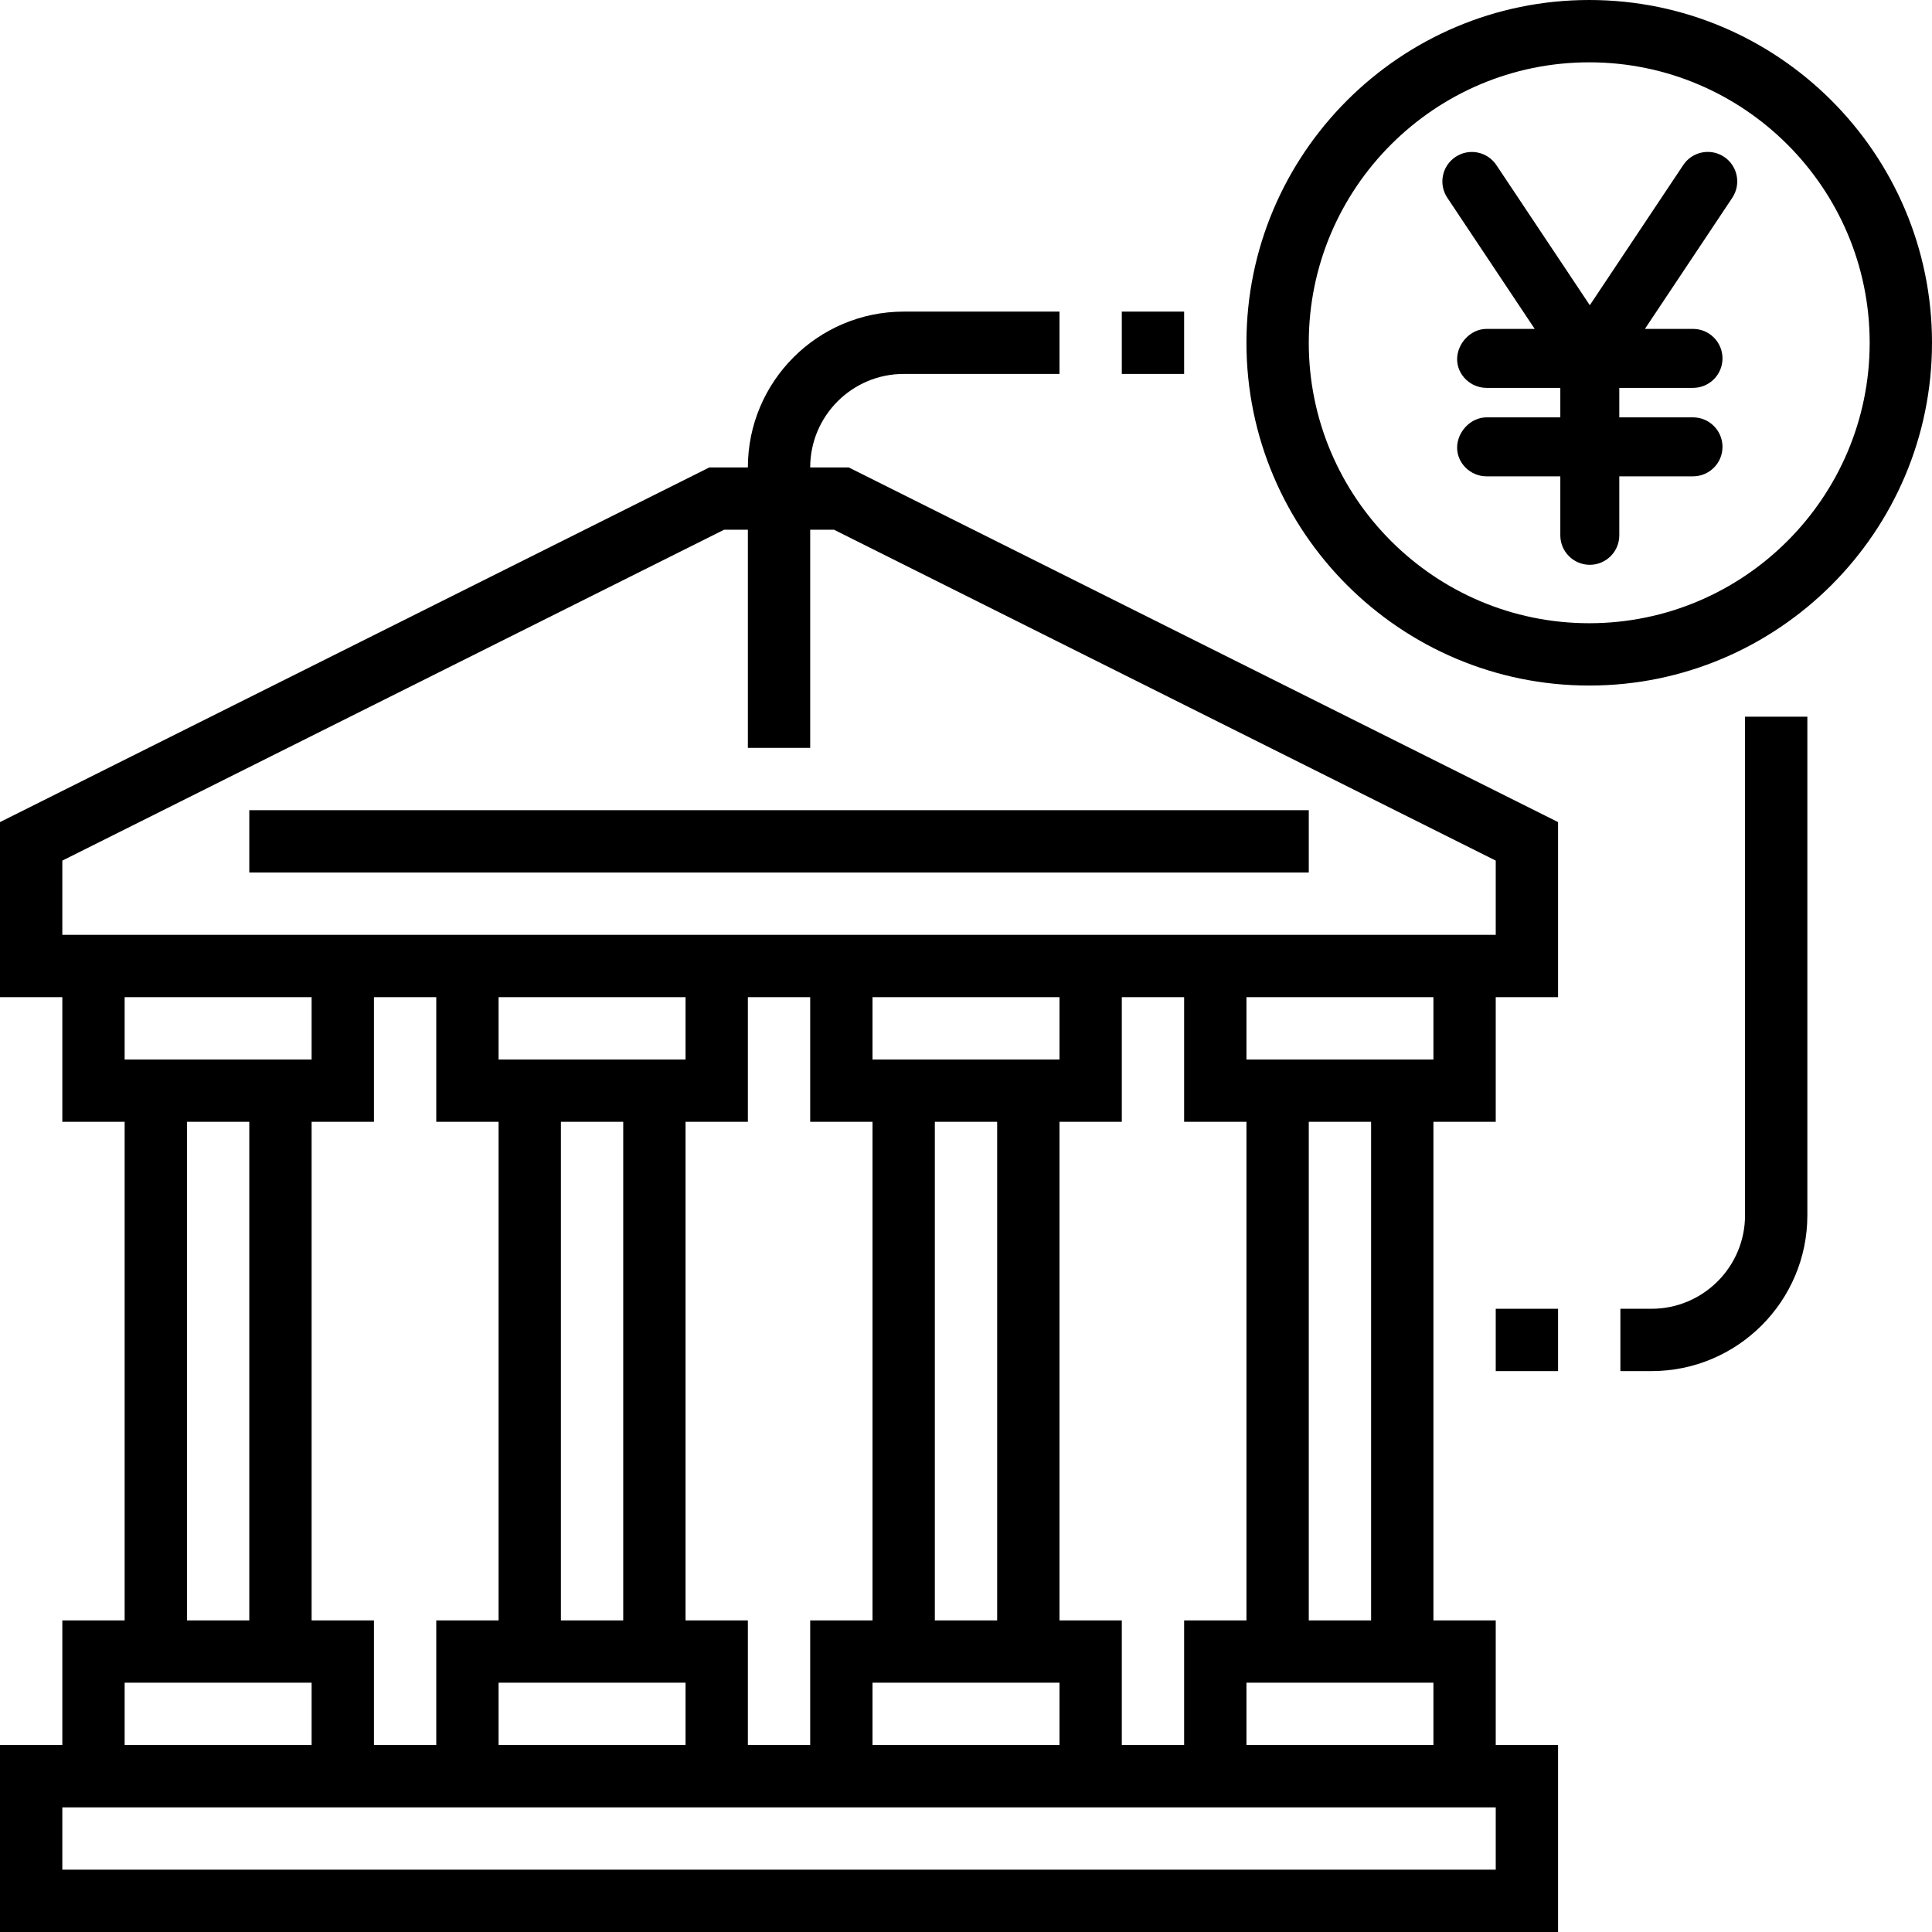<?xml version="1.0" encoding="UTF-8"?>
<!-- Generated by Pixelmator Pro 3.0.1 -->
<svg width="496" height="496" viewBox="0 0 496 496" xmlns="http://www.w3.org/2000/svg" xmlns:xlink="http://www.w3.org/1999/xlink">
    <g id="g1">
        <g id="g2">
            <g id="g3">
                <path id="path1" fill="#000000" stroke="none" d="M 208 120 C 208 106.768 218.768 96 232 96 L 272 96 L 272 80 L 232 80 C 209.944 80 192 97.944 192 120 L 182.112 120 L 0 211.056 L 0 256 L 16 256 L 16 288 L 32 288 L 32 416 L 16 416 L 16 448 L 0 448 L 0 496 L 400 496 L 400 448 L 384 448 L 384 416 L 368 416 L 368 288 L 384 288 L 384 256 L 400 256 L 400 211.056 L 217.888 120 L 208 120 Z M 32 432 L 80 432 L 80 448 L 32 448 L 32 432 Z M 128 288 L 128 416 L 112 416 L 112 448 L 96 448 L 96 416 L 80 416 L 80 288 L 96 288 L 96 256 L 112 256 L 112 288 L 128 288 Z M 224 288 L 224 416 L 208 416 L 208 448 L 192 448 L 192 416 L 176 416 L 176 288 L 192 288 L 192 256 L 208 256 L 208 288 L 224 288 Z M 320 288 L 320 416 L 304 416 L 304 448 L 288 448 L 288 416 L 272 416 L 272 288 L 288 288 L 288 256 L 304 256 L 304 288 L 320 288 Z M 368 432 L 368 448 L 320 448 L 320 432 L 368 432 Z M 336 416 L 336 288 L 352 288 L 352 416 L 336 416 Z M 272 272 L 224 272 L 224 256 L 272 256 L 272 272 Z M 256 288 L 256 416 L 240 416 L 240 288 L 256 288 Z M 272 432 L 272 448 L 224 448 L 224 432 L 272 432 Z M 176 272 L 128 272 L 128 256 L 176 256 L 176 272 Z M 160 288 L 160 416 L 144 416 L 144 288 L 160 288 Z M 176 432 L 176 448 L 128 448 L 128 432 L 176 432 Z M 80 272 L 32 272 L 32 256 L 80 256 L 80 272 Z M 64 288 L 64 416 L 48 416 L 48 288 L 64 288 Z M 384 464 L 384 480 L 16 480 L 16 464 L 384 464 Z M 368 272 L 320 272 L 320 256 L 368 256 L 368 272 Z M 384 240 L 304 240 L 288 240 L 208 240 L 192 240 L 112 240 L 96 240 L 16 240 L 16 220.944 L 185.888 136 L 192 136 L 192 192 L 208 192 L 208 136 L 214.112 136 L 384 220.944 L 384 240 Z"/>
                <path id="path2" fill="#000000" stroke="none" d="M 64 208 L 336 208 L 336 224 L 64 224 Z"/>
                <path id="path3" fill="#000000" stroke="none" d="M 408 0 C 359.48 0 320 39.48 320 88 C 320 136.52 359.48 176 408 176 C 456.52 176 496 136.52 496 88 C 496 39.48 456.52 0 408 0 Z M 408 160 C 368.296 160 336 127.704 336 88 C 336 48.296 368.296 16 408 16 C 447.704 16 480 48.296 480 88 C 480 127.704 447.704 160 408 160 Z"/>
                <path id="path4" fill="#000000" stroke="none" d="M 288 80 L 304 80 L 304 96 L 288 96 Z"/>
                <path id="path5" fill="#000000" stroke="none" d="M 448 312 C 448 325.232 437.232 336 424 336 L 416 336 L 416 352 L 424 352 C 446.056 352 464 334.056 464 312 L 464 184 L 448 184 L 448 312 Z"/>
                <path id="path6" fill="#000000" stroke="none" d="M 384 336 L 400 336 L 400 352 L 384 352 Z"/>
            </g>
        </g>
    </g>
    <path id="--" fill="#000000" stroke="none" d="M 444.723 50.785 L 422.296 84.438 L 434.645 84.438 C 438.825 84.438 442.215 87.828 442.215 92.008 C 442.215 96.188 438.832 99.578 434.645 99.578 L 415.719 99.578 L 415.719 107.148 L 434.645 107.148 C 438.825 107.148 442.215 110.539 442.215 114.719 C 442.215 118.899 438.832 122.289 434.645 122.289 L 415.719 122.289 L 415.719 137.43 C 415.719 141.61 412.329 145 408.149 145 C 403.969 145 400.579 141.61 400.579 137.43 L 400.579 122.289 L 381.653 122.289 C 377.473 122.289 374.083 118.899 374.083 114.932 C 374.083 110.964 377.473 107.148 381.653 107.148 L 400.579 107.148 L 400.579 99.578 L 381.653 99.578 C 377.473 99.578 374.083 96.188 374.083 92.221 C 374.083 88.253 377.473 84.438 381.653 84.438 L 394.004 84.438 L 371.57 50.773 C 369.251 47.308 370.19 42.604 373.669 40.288 C 377.144 37.963 381.837 38.906 384.168 42.388 L 408.149 78.358 L 432.137 42.375 C 434.455 38.893 439.149 37.951 442.637 40.275 C 446.119 42.604 447.042 47.308 444.723 50.785 Z"/>
</svg>
